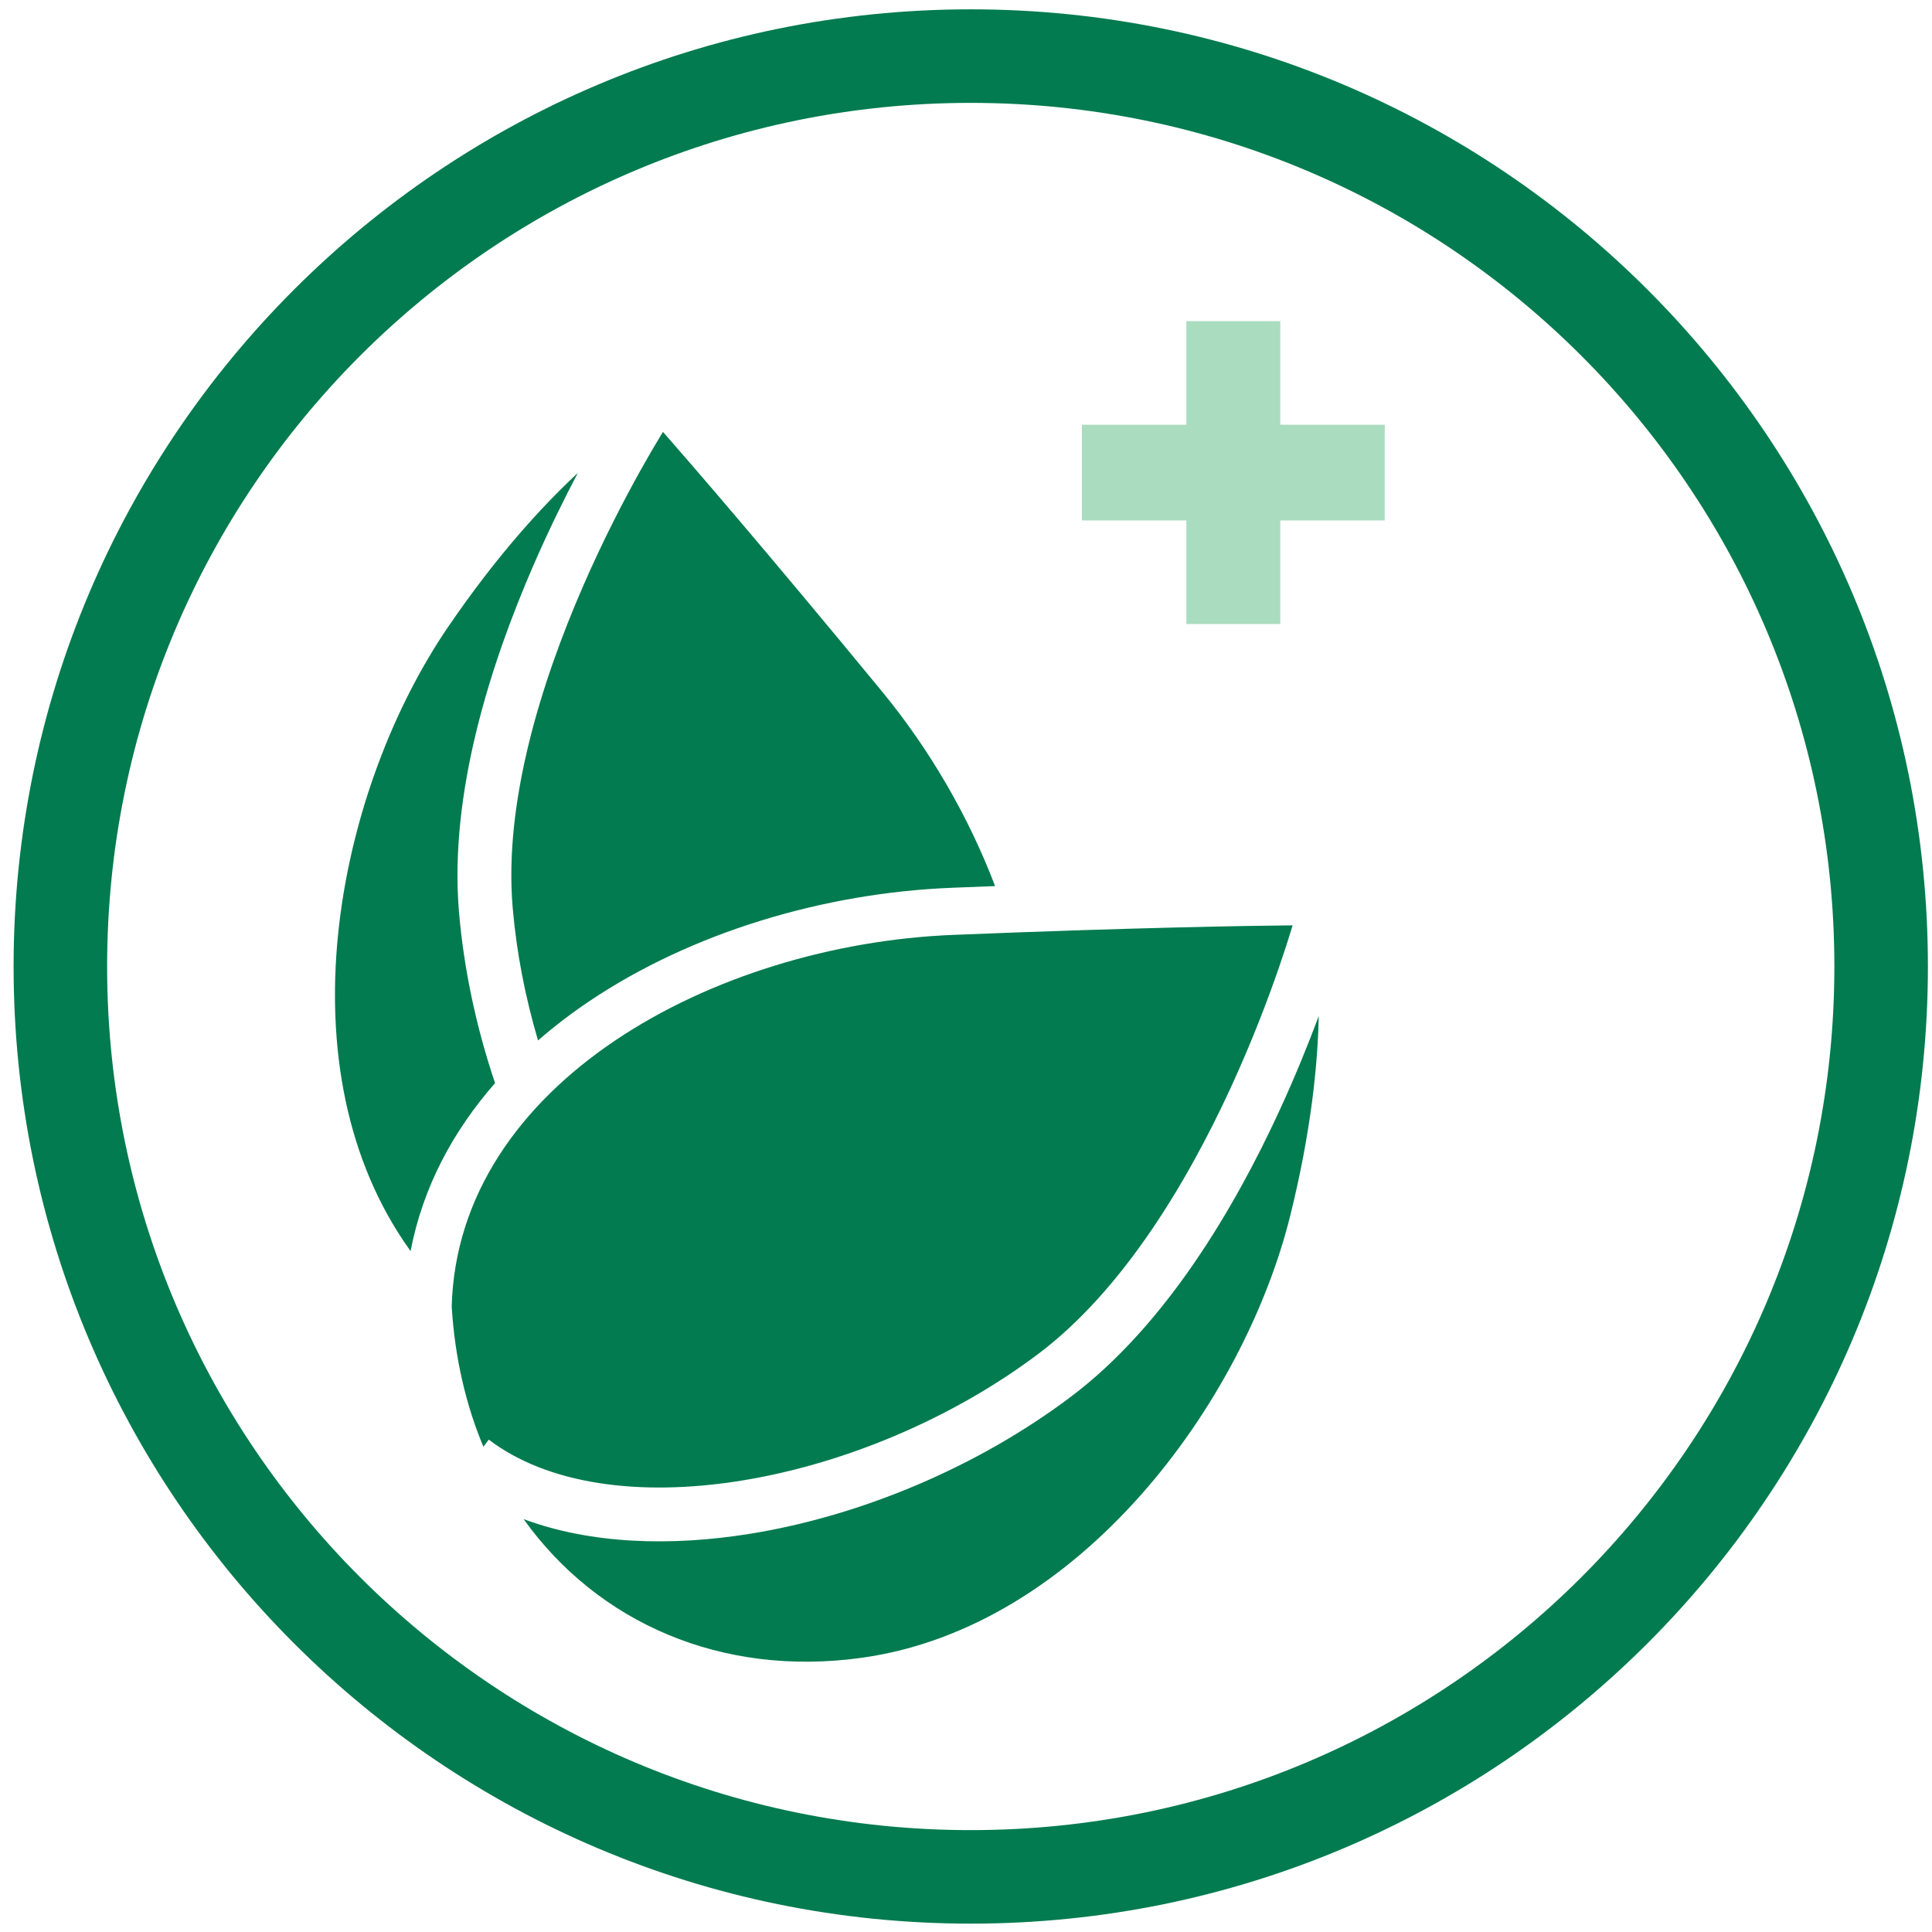 <svg width="101" height="101" viewBox="0 0 101 101" fill="none" xmlns="http://www.w3.org/2000/svg">
<path fill-rule="evenodd" clip-rule="evenodd" d="M66.93 16.789H62.02V22.203H56.559L56.559 27.208H62.02V32.622H66.93V27.208H72.391V22.203H66.93V16.789Z" fill="#AADCC0"/>
<path fill-rule="evenodd" clip-rule="evenodd" d="M46.115 36.155C48.589 39.163 50.634 42.673 52.02 46.322C51.28 46.35 50.516 46.38 49.728 46.412C43.085 46.681 36.158 48.736 30.783 52.357C29.854 52.983 28.964 53.662 28.127 54.391C27.453 52.109 26.996 49.755 26.8 47.429C26.336 41.935 28.293 35.68 30.466 30.679C31.542 28.203 32.65 26.083 33.488 24.582C33.906 23.833 34.257 23.24 34.501 22.836C34.56 22.738 34.613 22.652 34.659 22.577C36.149 24.278 40.037 28.768 46.115 36.155ZM23.994 47.666C24.248 50.675 24.902 53.718 25.88 56.623C23.695 59.113 22.104 62.054 21.464 65.407C21.339 65.232 21.216 65.053 21.095 64.873C14.699 55.32 17.731 41.121 23.424 32.776C25.974 29.039 28.355 26.447 30.208 24.724C29.492 26.081 28.68 27.725 27.884 29.557C25.662 34.671 23.47 41.457 23.994 47.666ZM23.614 68.301C23.928 56.631 37.328 49.379 49.818 48.874C59.373 48.487 65.311 48.396 67.574 48.375C67.549 48.457 67.521 48.552 67.488 48.657C67.35 49.108 67.141 49.765 66.861 50.576C66.3 52.201 65.456 54.439 64.326 56.891C62.043 61.842 58.68 67.469 54.273 70.782C49.764 74.173 44.123 76.533 38.79 77.398C33.414 78.271 28.615 77.59 25.552 75.26L25.27 75.63C24.352 73.435 23.777 70.975 23.614 68.301ZM66.882 58.07C67.719 56.255 68.404 54.555 68.94 53.117C68.889 55.647 68.542 59.153 67.451 63.548C65.019 73.353 56.446 85.072 45.061 86.663C37.727 87.689 31.252 84.837 27.373 79.416C30.86 80.714 35.045 80.859 39.241 80.177C45.02 79.239 51.088 76.7 55.965 73.032C60.946 69.287 64.548 63.134 66.882 58.07Z" fill="#017B4F"/>
<path fill-rule="evenodd" clip-rule="evenodd" d="M50.748 95.674C75.683 95.674 95.896 75.46 95.896 50.526C95.896 25.591 75.683 5.378 50.748 5.378C25.814 5.378 5.6 25.591 5.6 50.526C5.6 75.46 25.814 95.674 50.748 95.674ZM50.748 100.563C78.383 100.563 100.786 78.161 100.786 50.526C100.786 22.891 78.383 0.488 50.748 0.488C23.113 0.488 0.711 22.891 0.711 50.526C0.711 78.161 23.113 100.563 50.748 100.563Z" fill="#017B4F"/>
</svg>
